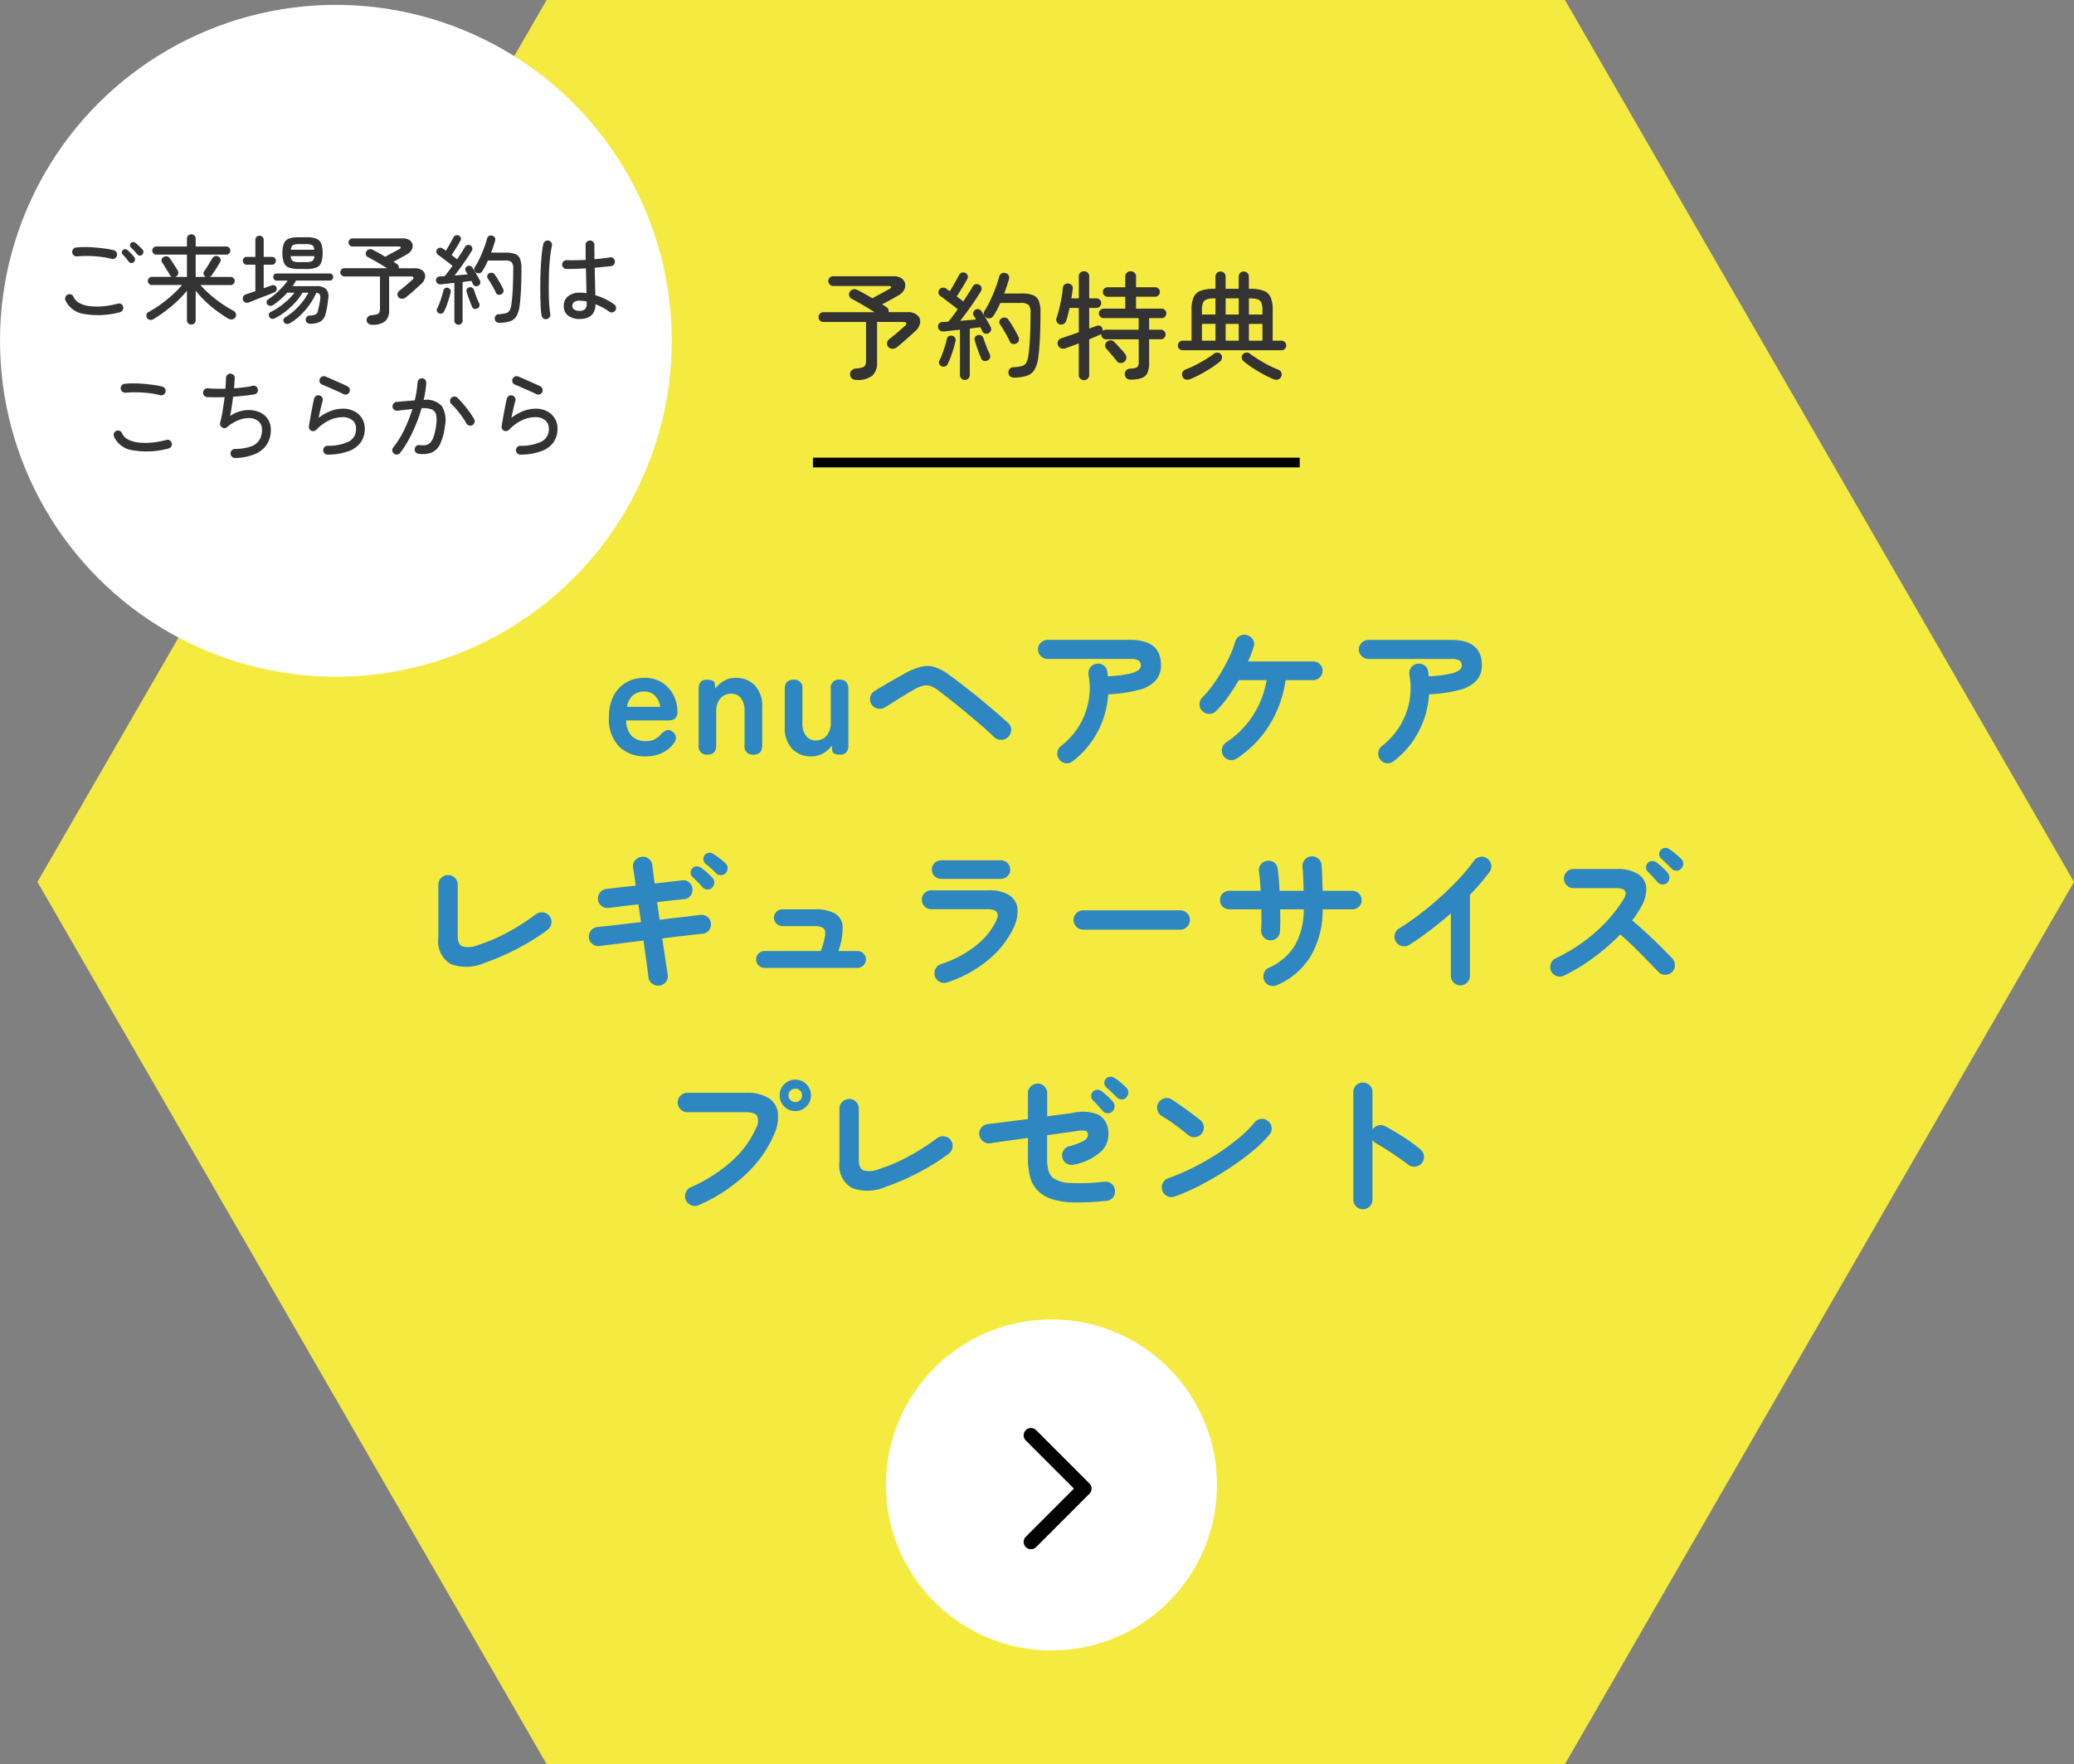 <svg xmlns="http://www.w3.org/2000/svg" width="213.03" height="181.169" viewBox="0 0 213.03 181.169">
  <rect x="0" y="0" width="213.03" height="181.169" fill="#808080" stroke="none"/>
  <g id="banner" transform="translate(-1073.97 -398.446)">
    <g id="グループ_211" data-name="グループ 211" transform="translate(36.97 -170.054)">
      <g id="レイヤー_1" data-name="レイヤー 1" transform="translate(1040.844 568.5)">
        <path id="パス_29" data-name="パス 29" d="M156.9,0H52.3L0,90.575l52.3,90.594H156.9l52.283-90.594Z" fill="#f5ea40"/>
      </g>
      <path id="パス_215" data-name="パス 215" d="M-41.7.176A3.726,3.726,0,0,1-44.416-.84a4.035,4.035,0,0,1-1.04-3.016,4.659,4.659,0,0,1,.464-2.152A3.34,3.34,0,0,1-43.7-7.4a3.693,3.693,0,0,1,1.9-.488,3.239,3.239,0,0,1,1.824.5,3.32,3.32,0,0,1,1.152,1.28,3.547,3.547,0,0,1,.4,1.632.954.954,0,0,1-.24.776,1.143,1.143,0,0,1-.7.184h-4.32a2.3,2.3,0,0,0,.608,1.64,2.029,2.029,0,0,0,1.408.488,1.846,1.846,0,0,0,1.52-.672,1.693,1.693,0,0,1,.6-.44.632.632,0,0,1,.6.12.82.82,0,0,1,.368.576.937.937,0,0,1-.288.736,3.259,3.259,0,0,1-1.248.952A4.051,4.051,0,0,1-41.7.176Zm-1.9-5.088h3.408a2.03,2.03,0,0,0-.552-1.16,1.494,1.494,0,0,0-1.08-.408,1.739,1.739,0,0,0-1.16.384A2,2,0,0,0-43.6-4.912ZM-35.328,0a.821.821,0,0,1-.912-.944V-6.752q0-.944.816-.944t.848.416l.048.5a2.911,2.911,0,0,1,.848-.776,2.317,2.317,0,0,1,1.248-.328,2.638,2.638,0,0,1,1.96.768,3.078,3.078,0,0,1,.76,2.256v3.92q0,.944-.9.944a.821.821,0,0,1-.912-.944V-4.432A2.147,2.147,0,0,0-31.888-5.8a1.208,1.208,0,0,0-.992-.456A1.448,1.448,0,0,0-34-5.784a2.009,2.009,0,0,0-.432,1.4v3.44Q-34.432,0-35.328,0Zm10.656.176a2.638,2.638,0,0,1-1.96-.768,3.1,3.1,0,0,1-.76-2.272V-6.752q0-.944.9-.944a.821.821,0,0,1,.912.944v3.488a2.091,2.091,0,0,0,.376,1.344,1.206,1.206,0,0,0,.984.464,1.437,1.437,0,0,0,1.12-.48,2.041,2.041,0,0,0,.432-1.408V-6.752A.821.821,0,0,1-21.76-7.7q.9,0,.9.944V-.944a1.052,1.052,0,0,1-.208.7A.749.749,0,0,1-21.68,0q-.8,0-.832-.416l-.064-.5a2.81,2.81,0,0,1-.832.76A2.348,2.348,0,0,1-24.672.176ZM-5.888-1.808q-.48-.464-1.208-1.1T-8.64-4.216q-.816-.68-1.6-1.3t-1.376-1.072a2.915,2.915,0,0,0-.816-.456,1.411,1.411,0,0,0-.76-.032,3.42,3.42,0,0,0-.92.392q-.448.256-1.024.608t-1.112.688q-.536.336-.872.544a.978.978,0,0,1-.752.112.989.989,0,0,1-.624-.448.978.978,0,0,1-.112-.752.931.931,0,0,1,.448-.608q.336-.208.9-.544t1.176-.68q.616-.344,1.064-.6a6.9,6.9,0,0,1,1.672-.672,2.579,2.579,0,0,1,1.368.048,5.36,5.36,0,0,1,1.472.8q.432.3,1.048.776t1.312,1.024q.7.552,1.384,1.128t1.288,1.1q.6.52,1.016.9a.911.911,0,0,1,.32.7,1.038,1.038,0,0,1-.3.736,1,1,0,0,1-.72.3A.95.95,0,0,1-5.888-1.808ZM2.192.672a.933.933,0,0,1-.72.208A.958.958,0,0,1,.816.512.945.945,0,0,1,.608-.216.964.964,0,0,1,.976-.88,7.734,7.734,0,0,0,2.784-2.872a7.5,7.5,0,0,0,1-2.5,7.452,7.452,0,0,0,.024-2.816,1,1,0,0,1,.16-.744.9.9,0,0,1,.624-.392.95.95,0,0,1,.744.144.906.906,0,0,1,.392.64,1.128,1.128,0,0,1,.04.24q.008.128.024.256A13.8,13.8,0,0,0,7.96-8.3a2.421,2.421,0,0,0,.976-.384.6.6,0,0,0,.248-.44.658.658,0,0,0-.208-.52,1.465,1.465,0,0,0-.9-.184H-.384a.966.966,0,0,1-.7-.288.927.927,0,0,1-.3-.688.919.919,0,0,1,.3-.7.98.98,0,0,1,.7-.28H8.08q3.168,0,3.168,2.576A2.332,2.332,0,0,1,10.7-7.608a3.528,3.528,0,0,1-1.744.968,15.11,15.11,0,0,1-3.128.448A9.521,9.521,0,0,1,4.736-2.336,9.213,9.213,0,0,1,2.192.672ZM19.024.4a.944.944,0,0,1-.736.144.944.944,0,0,1-.624-.416.991.991,0,0,1-.144-.752.944.944,0,0,1,.416-.624A9.605,9.605,0,0,0,20.68-3.992,9.572,9.572,0,0,0,22.1-7.648H19.232a17.666,17.666,0,0,1-1.1,1.728A12.109,12.109,0,0,1,16.9-4.464a.973.973,0,0,1-.712.28.977.977,0,0,1-.7-.3.921.921,0,0,1-.28-.7.977.977,0,0,1,.3-.7A10.454,10.454,0,0,0,16.56-7.128a17.228,17.228,0,0,0,.984-1.52q.456-.792.8-1.552a10.358,10.358,0,0,0,.52-1.368,1.006,1.006,0,0,1,.448-.608.932.932,0,0,1,.736-.112,1.025,1.025,0,0,1,.632.464.839.839,0,0,1,.088.736q-.112.368-.256.744t-.32.776h6.672a.959.959,0,0,1,.7.272.919.919,0,0,1,.28.688.926.926,0,0,1-.28.68.945.945,0,0,1-.7.28H24.048a11.842,11.842,0,0,1-1.656,4.6A11.164,11.164,0,0,1,19.024.4ZM35.152.672a.933.933,0,0,1-.72.208.958.958,0,0,1-.656-.368.945.945,0,0,1-.208-.728.964.964,0,0,1,.368-.664,7.734,7.734,0,0,0,1.808-1.992,7.5,7.5,0,0,0,1-2.5,7.452,7.452,0,0,0,.024-2.816,1,1,0,0,1,.16-.744.9.9,0,0,1,.624-.392.95.95,0,0,1,.744.144.906.906,0,0,1,.392.64,1.128,1.128,0,0,1,.04.24q.008.128.024.256A13.8,13.8,0,0,0,40.92-8.3,2.421,2.421,0,0,0,41.9-8.68a.6.6,0,0,0,.248-.44.658.658,0,0,0-.208-.52,1.465,1.465,0,0,0-.9-.184H32.576a.966.966,0,0,1-.7-.288.927.927,0,0,1-.3-.688.919.919,0,0,1,.3-.7.98.98,0,0,1,.7-.28H41.04q3.168,0,3.168,2.576a2.332,2.332,0,0,1-.552,1.592,3.528,3.528,0,0,1-1.744.968,15.11,15.11,0,0,1-3.128.448A9.521,9.521,0,0,1,37.7-2.336,9.213,9.213,0,0,1,35.152.672ZM-58.224,21.384a4.574,4.574,0,0,1-3.48.12,2.677,2.677,0,0,1-1.272-2.664V13.352a.945.945,0,0,1,.3-.7.966.966,0,0,1,.7-.288.958.958,0,0,1,.7.288.958.958,0,0,1,.288.7v5.28q0,.848.48,1.064a2.474,2.474,0,0,0,1.6-.136,17.438,17.438,0,0,0,3.128-1.352,22.778,22.778,0,0,0,2.824-1.816,1.032,1.032,0,0,1,.744-.192.945.945,0,0,1,.664.384.952.952,0,0,1,.184.728.994.994,0,0,1-.376.664,19.164,19.164,0,0,1-1.9,1.272q-1.064.632-2.24,1.184A23.235,23.235,0,0,1-58.224,21.384Zm17.952,2.336a1,1,0,0,1-.736-.2.913.913,0,0,1-.384-.648q-.048-.432-.192-1.464T-41.9,19.1q-1.008.112-1.936.232t-1.616.2q-.688.08-.976.128a.933.933,0,0,1-.72-.208.958.958,0,0,1-.368-.656,1,1,0,0,1,.216-.728.94.94,0,0,1,.648-.36q.256-.032.928-.1t1.6-.184q.928-.112,1.968-.224l-.272-1.824q-1.04.112-1.9.224t-1.176.144a.918.918,0,0,1-.72-.216.927.927,0,0,1-.352-.664.909.909,0,0,1,.208-.712.969.969,0,0,1,.656-.36l1.112-.128q.84-.1,1.9-.208-.176-1.264-.272-1.856a.894.894,0,0,1,.2-.736.986.986,0,0,1,.664-.368.921.921,0,0,1,.728.184.933.933,0,0,1,.376.664q.032.288.1.776t.144,1.112l2.832-.32a.909.909,0,0,1,.712.208.925.925,0,0,1,.344.672.98.98,0,0,1-.216.712.9.9,0,0,1-.664.344q-.384.032-1.12.112t-1.632.192l.256,1.808q.992-.128,1.856-.224t1.48-.176q.616-.08.856-.1a.949.949,0,0,1,.72.2.889.889,0,0,1,.352.664.949.949,0,0,1-.2.72.889.889,0,0,1-.664.352q-.24.016-.848.088t-1.456.168q-.848.1-1.824.224.192,1.3.344,2.312t.216,1.416a.921.921,0,0,1-.184.728A.99.99,0,0,1-40.272,23.72Zm5.424-10.064a.634.634,0,0,1-.5.192.689.689,0,0,1-.488-.224q-.192-.224-.5-.536t-.56-.552a.581.581,0,0,1-.168-.408.627.627,0,0,1,.184-.456.582.582,0,0,1,.424-.2.74.74,0,0,1,.456.136,6.508,6.508,0,0,1,.6.48,6.678,6.678,0,0,1,.584.576.666.666,0,0,1,.184.488A.755.755,0,0,1-34.848,13.656Zm.416-1.456q-.208-.224-.528-.512t-.592-.5a.628.628,0,0,1-.192-.408.623.623,0,0,1,.128-.472.678.678,0,0,1,.424-.224.633.633,0,0,1,.456.112,6.106,6.106,0,0,1,.632.44q.36.28.616.52a.646.646,0,0,1,.224.488.8.8,0,0,1-.176.5.661.661,0,0,1-.472.232A.657.657,0,0,1-34.432,12.2Zm4.96,9.7a.831.831,0,0,1-.608-.256.831.831,0,0,1-.256-.608.823.823,0,0,1,.256-.616.844.844,0,0,1,.608-.248H-23.7a7.774,7.774,0,0,0,.456-1.648q.056-.544-.216-.728a1.652,1.652,0,0,0-.9-.184h-3.264a.857.857,0,0,1-.616-.256.818.818,0,0,1-.264-.608.811.811,0,0,1,.264-.616.871.871,0,0,1,.616-.248h3.264a4.257,4.257,0,0,1,2.1.416,1.632,1.632,0,0,1,.808,1.352,6.53,6.53,0,0,1-.44,2.52h1.952a.863.863,0,0,1,.624.248.823.823,0,0,1,.256.616.831.831,0,0,1-.256.608.849.849,0,0,1-.624.256Zm18.736,1.5a1,1,0,0,1-.744-.064.926.926,0,0,1-.488-.576.949.949,0,0,1,.056-.752.949.949,0,0,1,.568-.5,11.3,11.3,0,0,0,3.464-1.8,7.374,7.374,0,0,0,2.2-2.632q.56-1.2-.848-1.2h-5.808a.953.953,0,0,1-.688-.28.931.931,0,0,1-.288-.7.906.906,0,0,1,.288-.688.967.967,0,0,1,.688-.272h5.888a3.763,3.763,0,0,1,2.12.5,1.849,1.849,0,0,1,.84,1.392,3.875,3.875,0,0,1-.448,2.04,9.5,9.5,0,0,1-2.664,3.3A12.792,12.792,0,0,1-10.736,23.4Zm-.576-10.64A.967.967,0,0,1-12,12.488a.887.887,0,0,1-.288-.672A.906.906,0,0,1-12,11.128a.967.967,0,0,1,.688-.272H-5.2a.94.94,0,0,1,.68.272.919.919,0,0,1,.28.688.9.9,0,0,1-.28.672.94.94,0,0,1-.68.272ZM3.264,17.976a.953.953,0,0,1-.7-.3.976.976,0,0,1,0-1.4.966.966,0,0,1,.7-.288h9.968a.99.99,0,0,1,.7,1.688.945.945,0,0,1-.7.3Zm19.9,5.7a.992.992,0,0,1-.752.024.95.95,0,0,1-.56-.5,1.012,1.012,0,0,1-.024-.76.893.893,0,0,1,.5-.552,5.938,5.938,0,0,0,2.672-2.288,7.45,7.45,0,0,0,.912-3.712H23.488q.016.64.016,1.216t-.032,1.04a.909.909,0,0,1-.32.68,1,1,0,0,1-.72.248.911.911,0,0,1-.656-.344,1.023,1.023,0,0,1-.24-.712q.032-.432.032-.984t-.016-1.144h-3.28a.94.94,0,0,1-.68-.272.9.9,0,0,1-.28-.672.956.956,0,0,1,.96-.96h3.216q-.032-.56-.072-1.064t-.1-.888a.954.954,0,0,1,.168-.728,1.005,1.005,0,0,1,1.376-.232.9.9,0,0,1,.376.64q.064.448.112,1.032t.08,1.24H25.9q-.016-.688-.04-1.336t-.072-1.128a.97.97,0,0,1,.232-.728.937.937,0,0,1,.664-.344.97.97,0,0,1,.728.232.9.9,0,0,1,.328.68q.048.5.072,1.192t.04,1.432H30.9a.956.956,0,0,1,.96.96.9.9,0,0,1-.28.672.94.94,0,0,1-.68.272h-3.04a9.46,9.46,0,0,1-1.232,4.808A7.517,7.517,0,0,1,23.168,23.672ZM42,23.7a.927.927,0,0,1-.688-.3.966.966,0,0,1-.288-.7v-6.4q-1.024.9-2.112,1.728t-2.176,1.52a.962.962,0,0,1-.744.112.984.984,0,0,1-.728-1.2.931.931,0,0,1,.448-.608q1.008-.624,2.1-1.456t2.144-1.776q1.048-.944,1.936-1.9a16.665,16.665,0,0,0,1.48-1.8,1,1,0,0,1,.64-.416.91.91,0,0,1,.736.16.948.948,0,0,1,.416.632.924.924,0,0,1-.16.744,24.647,24.647,0,0,1-2.016,2.352v8.3a.966.966,0,0,1-.288.7A.945.945,0,0,1,42,23.7ZM52.64,22.7a.924.924,0,0,1-.744.04.949.949,0,0,1-.568-.5.965.965,0,0,1-.04-.76.9.9,0,0,1,.488-.552,17.928,17.928,0,0,0,4.072-2.672,15.1,15.1,0,0,0,2.9-3.376q.72-1.168-.768-1.168H53.616a.983.983,0,0,1-.976-.976.958.958,0,0,1,.288-.7.939.939,0,0,1,.688-.288h4.432a3.928,3.928,0,0,1,2.208.52,1.813,1.813,0,0,1,.84,1.416,3.657,3.657,0,0,1-.6,2.064q-.176.32-.392.64t-.456.64q.736.608,1.512,1.328t1.456,1.4q.68.68,1.144,1.16a1.044,1.044,0,0,1,.272.72.933.933,0,0,1-.3.7.987.987,0,0,1-.7.272.933.933,0,0,1-.7-.3l-1.088-1.128q-.656-.68-1.392-1.4t-1.424-1.312A21.783,21.783,0,0,1,55.7,20.832,18.68,18.68,0,0,1,52.64,22.7ZM63.248,13.16a.7.7,0,0,1-.992-.064q-.192-.224-.488-.544t-.536-.56a.608.608,0,0,1-.16-.424.659.659,0,0,1,.192-.456.616.616,0,0,1,.432-.184.7.7,0,0,1,.464.152,7.594,7.594,0,0,1,.592.5,6.138,6.138,0,0,1,.56.584.739.739,0,0,1-.064.992Zm.464-1.44q-.208-.224-.52-.52t-.584-.536a.589.589,0,0,1-.184-.4.607.607,0,0,1,.152-.464A.643.643,0,0,1,63,9.584a.665.665,0,0,1,.456.12,4.737,4.737,0,0,1,.624.456q.352.3.608.552a.668.668,0,0,1,.208.488.722.722,0,0,1-.208.5.61.61,0,0,1-.472.216A.659.659,0,0,1,63.712,11.72ZM-36.24,46.272a.945.945,0,0,1-.752.008,1.011,1.011,0,0,1-.56-.52,1.029,1.029,0,0,1-.016-.776.92.92,0,0,1,.512-.552,15.8,15.8,0,0,0,4.216-2.688,9.869,9.869,0,0,0,2.5-3.408,1.359,1.359,0,0,0,.112-1.208q-.24-.408-1.184-.408h-6a.927.927,0,0,1-.688-.3.966.966,0,0,1-.288-.7.958.958,0,0,1,.288-.7.939.939,0,0,1,.688-.288h6.08a4.107,4.107,0,0,1,2.28.536A2.089,2.089,0,0,1-28.1,36.76a4.265,4.265,0,0,1-.384,2.232,12.262,12.262,0,0,1-2.92,4.12A17.013,17.013,0,0,1-36.24,46.272Zm9.936-9.664a1.558,1.558,0,0,1-1.144-.472,1.558,1.558,0,0,1-.472-1.144,1.558,1.558,0,0,1,.472-1.144,1.558,1.558,0,0,1,1.144-.472,1.539,1.539,0,0,1,1.128.472,1.558,1.558,0,0,1,.472,1.144,1.558,1.558,0,0,1-.472,1.144A1.539,1.539,0,0,1-26.3,36.608Zm0-.928a.664.664,0,0,0,.488-.2.664.664,0,0,0,.2-.488.664.664,0,0,0-.2-.488.664.664,0,0,0-.488-.2.691.691,0,0,0-.5.2.651.651,0,0,0-.208.488.651.651,0,0,0,.208.488A.691.691,0,0,0-26.3,35.68Zm9.28,8.7a4.574,4.574,0,0,1-3.48.12,2.677,2.677,0,0,1-1.272-2.664V36.352a.945.945,0,0,1,.3-.7.966.966,0,0,1,.7-.288.958.958,0,0,1,.7.288.958.958,0,0,1,.288.7v5.28q0,.848.48,1.064a2.474,2.474,0,0,0,1.6-.136,17.438,17.438,0,0,0,3.128-1.352,22.779,22.779,0,0,0,2.824-1.816,1.032,1.032,0,0,1,.744-.192.945.945,0,0,1,.664.384.952.952,0,0,1,.184.728.994.994,0,0,1-.376.664,19.163,19.163,0,0,1-1.9,1.272q-1.064.632-2.24,1.184A23.235,23.235,0,0,1-17.024,44.384Zm22.672,1.44a27.247,27.247,0,0,1-3.2.168A8.538,8.538,0,0,1,.224,45.7a3.793,3.793,0,0,1-1.472-.776,3.077,3.077,0,0,1-.944-1.536,8.058,8.058,0,0,1-.224-1.984V39.36q-1.1.16-2.136.3t-1.736.256a.974.974,0,0,1-.728-.2.98.98,0,0,1-.392-.648.923.923,0,0,1,.184-.736.99.99,0,0,1,.648-.384q.72-.08,1.84-.224t2.32-.3V34.768a.919.919,0,0,1,.3-.7.98.98,0,0,1,.7-.28.931.931,0,0,1,.7.288.972.972,0,0,1,.28.7v2.368q.944-.128,1.656-.216t.984-.136a4.348,4.348,0,0,1,2.576.168,1.988,1.988,0,0,1,1.04,1.592,2.49,2.49,0,0,1-.624,2.112A5.686,5.686,0,0,1,2.352,42.1a1.06,1.06,0,0,1-.744-.08.872.872,0,0,1-.472-.576.978.978,0,0,1,.072-.744.9.9,0,0,1,.584-.472,6.271,6.271,0,0,0,1.568-.592.68.68,0,0,0,.384-.624.367.367,0,0,0-.24-.376,2.518,2.518,0,0,0-.912.024q-.336.048-1.16.16t-1.88.272v2.32a4.7,4.7,0,0,0,.136,1.3,1.692,1.692,0,0,0,.408.712,3.1,3.1,0,0,0,1.744.56,20.543,20.543,0,0,0,3.616-.128.987.987,0,0,1,.728.224,1.021,1.021,0,0,1,.136,1.392A.915.915,0,0,1,5.648,45.824Zm.592-9.168a.611.611,0,0,1-.488.176.665.665,0,0,1-.488-.24q-.192-.224-.488-.544t-.536-.576a.553.553,0,0,1-.16-.408.659.659,0,0,1,.192-.456.616.616,0,0,1,.432-.184.7.7,0,0,1,.464.152q.24.192.584.5a5.688,5.688,0,0,1,.568.584.681.681,0,0,1,.16.5A.711.711,0,0,1,6.24,36.656ZM6.72,35.2q-.208-.208-.52-.512t-.584-.528a.589.589,0,0,1-.184-.4.607.607,0,0,1,.152-.464.643.643,0,0,1,.424-.216.665.665,0,0,1,.456.12,4.737,4.737,0,0,1,.624.456q.352.3.608.552a.64.64,0,0,1,.2.488.791.791,0,0,1-.2.5.587.587,0,0,1-.472.208A.686.686,0,0,1,6.72,35.2Zm5.952,10.176a.944.944,0,0,1-.76-.032.976.976,0,0,1-.52-.56.944.944,0,0,1,.032-.76.976.976,0,0,1,.56-.52,21.726,21.726,0,0,0,2.584-1.1,25.925,25.925,0,0,0,2.5-1.432,22.535,22.535,0,0,0,2.176-1.6,11.968,11.968,0,0,0,1.608-1.592,1.021,1.021,0,0,1,.68-.368.87.87,0,0,1,.712.224.964.964,0,0,1,.368.664.916.916,0,0,1-.224.728,13.014,13.014,0,0,1-1.744,1.7,26.631,26.631,0,0,1-2.432,1.784q-1.344.88-2.768,1.632A21.26,21.26,0,0,1,12.672,45.376Zm1.376-6.3q-.608-.512-1.36-1.064a15.288,15.288,0,0,0-1.36-.9.987.987,0,0,1-.448-.616.962.962,0,0,1,.112-.744,1.019,1.019,0,0,1,.616-.456.9.9,0,0,1,.744.12q.432.272.984.664t1.072.776q.52.384.856.656a.994.994,0,0,1,.376.664.92.92,0,0,1-.2.728.994.994,0,0,1-.664.376A.92.92,0,0,1,14.048,39.072Zm17.936,7.616a.983.983,0,0,1-.976-.976V34.656a.931.931,0,0,1,.288-.7.953.953,0,0,1,.688-.28.972.972,0,0,1,.7.28.931.931,0,0,1,.288.7v3.856a.985.985,0,0,1,.576-.424.969.969,0,0,1,.72.072q.944.5,1.928,1.136a17.1,17.1,0,0,1,1.7,1.248.948.948,0,0,1,.36.68.99.99,0,0,1-.9,1.088.985.985,0,0,1-.736-.216q-.448-.352-1.032-.752t-1.168-.776q-.584-.376-1.064-.648a1.029,1.029,0,0,1-.384-.352v6.144a.939.939,0,0,1-.288.688A.958.958,0,0,1,31.984,46.688Z" transform="translate(1145 646)" fill="#2e87c1"/>
      <path id="パス_216" data-name="パス 216" d="M-20.052,1.02A.647.647,0,0,1-20.49.87a.57.57,0,0,1-.2-.39.524.524,0,0,1,.15-.426.7.7,0,0,1,.474-.21A2.791,2.791,0,0,0-19.41-.27a.459.459,0,0,0,.294-.252,1.352,1.352,0,0,0,.072-.5V-4.932h-4.38a.484.484,0,0,1-.354-.15.484.484,0,0,1-.15-.354.484.484,0,0,1,.15-.354.484.484,0,0,1,.354-.15h5.244q-.372-.24-.8-.5t-.834-.486q-.4-.228-.714-.4a.453.453,0,0,1-.246-.306.491.491,0,0,1,.054-.39.529.529,0,0,1,.342-.258.587.587,0,0,1,.414.042q.312.156.726.384t.846.492q.228-.132.57-.318l.672-.366.51-.276q.192-.108.168-.21t-.24-.1H-22.44a.444.444,0,0,1-.336-.156.5.5,0,0,1-.144-.348.474.474,0,0,1,.144-.348.461.461,0,0,1,.336-.144h6.216a1.4,1.4,0,0,1,.822.21.877.877,0,0,1,.366.534.952.952,0,0,1-.1.654,1.42,1.42,0,0,1-.588.57q-.336.192-.792.444t-.876.468q.132.084.24.156t.2.132a.479.479,0,0,1,.216.516h1.944a1.454,1.454,0,0,1,1.008.306.872.872,0,0,1,.3.75,1.42,1.42,0,0,1-.5.888q-.384.36-.918.834t-1,.846a.627.627,0,0,1-.438.138.558.558,0,0,1-.438-.21.5.5,0,0,1-.1-.432.636.636,0,0,1,.246-.372q.288-.216.594-.474t.57-.492q.264-.234.4-.354.192-.168.15-.294t-.282-.126h-2.712v4.14A1.775,1.775,0,0,1-18.4.582,2.453,2.453,0,0,1-20.052,1.02Zm11.16,0A.494.494,0,0,1-9.246.876.493.493,0,0,1-9.4.5V-4.14q-.48.048-.924.1t-.756.078a.561.561,0,0,1-.4-.114.5.5,0,0,1-.174-.342.436.436,0,0,1,.108-.354.505.505,0,0,1,.372-.162,5.367,5.367,0,0,0,.588-.036q.2-.24.45-.57t.51-.7q-.216-.18-.564-.444t-.684-.522q-.336-.258-.54-.39A.455.455,0,0,1-11.6-7.9a.455.455,0,0,1,.072-.354.53.53,0,0,1,.33-.2.464.464,0,0,1,.366.084q.072.048.168.12t.216.156q.156-.228.336-.54t.348-.612q.168-.3.264-.5A.49.49,0,0,1-9.21-10a.506.506,0,0,1,.366.03.463.463,0,0,1,.234.258.412.412,0,0,1-.03.354q-.132.252-.33.582t-.4.654q-.2.324-.36.564.192.144.372.282t.3.234q.3-.456.558-.858t.414-.678a.457.457,0,0,1,.306-.24.544.544,0,0,1,.378.072.441.441,0,0,1,.216.288.442.442,0,0,1-.06.36q-.24.408-.6.942T-8.6-6.078q-.4.546-.768,1.026l.858-.072q.426-.036.762-.072l-.132-.222q-.06-.1-.12-.186a.413.413,0,0,1-.024-.336.448.448,0,0,1,.216-.252.467.467,0,0,1,.354-.048.473.473,0,0,1,.282.228q.132.192.306.486t.342.588q.168.294.276.51a.472.472,0,0,1,.036.372.472.472,0,0,1-.252.276.466.466,0,0,1-.378.03A.455.455,0,0,1-7.116-4q-.036-.084-.084-.186t-.108-.21q-.216.024-.492.06t-.588.084V.5a.493.493,0,0,1-.15.372A.494.494,0,0,1-8.892,1.02ZM-3.8.78a.677.677,0,0,1-.408-.1A.467.467,0,0,1-4.416.3.514.514,0,0,1-4.3-.1a.474.474,0,0,1,.354-.18,4.137,4.137,0,0,0,.912-.132.738.738,0,0,0,.45-.342,2.177,2.177,0,0,0,.21-.714q.12-.816.174-1.956t.054-2.472a1.108,1.108,0,0,0-.21-.8,1.239,1.239,0,0,0-.81-.192H-5.256q-.156.36-.336.7t-.36.612a.56.56,0,0,1-.33.252.511.511,0,0,1-.414-.06A.5.5,0,0,1-6.93-5.7a.447.447,0,0,1,.054-.372,8.351,8.351,0,0,0,.606-1.1q.294-.63.534-1.272a12.025,12.025,0,0,0,.372-1.146.487.487,0,0,1,.246-.336A.526.526,0,0,1-4.7-9.948a.494.494,0,0,1,.3.222.493.493,0,0,1,.036.39q-.1.336-.222.714t-.27.762h1.776A3.467,3.467,0,0,1-1.926-7.7a1.037,1.037,0,0,1,.612.57,3.053,3.053,0,0,1,.186,1.206q0,1.488-.054,2.6t-.162,1.95a3.633,3.633,0,0,1-.372,1.3A1.422,1.422,0,0,1-2.478.57,4.232,4.232,0,0,1-3.8.78ZM-11.256-.372a.468.468,0,0,1-.258-.222.381.381,0,0,1-.006-.354,6.283,6.283,0,0,0,.294-.672q.15-.4.282-.816a6.739,6.739,0,0,0,.192-.732.457.457,0,0,1,.2-.3.436.436,0,0,1,.348-.048.453.453,0,0,1,.288.186.416.416,0,0,1,.06.354q-.072.348-.2.768t-.276.828a6.133,6.133,0,0,1-.306.708.48.48,0,0,1-.246.288A.475.475,0,0,1-11.256-.372ZM-3.6-2.736a.555.555,0,0,1-.384.054.382.382,0,0,1-.288-.234q-.12-.276-.3-.6t-.366-.636q-.186-.312-.342-.528a.414.414,0,0,1-.054-.354.462.462,0,0,1,.222-.282.553.553,0,0,1,.372-.06.482.482,0,0,1,.312.2q.24.336.54.846t.492.918a.519.519,0,0,1,.042.384A.45.45,0,0,1-3.6-2.736ZM-6.624-.96A.446.446,0,0,1-7-.96a.438.438,0,0,1-.246-.3q-.1-.228-.222-.558T-7.7-2.472q-.108-.324-.18-.552a.428.428,0,0,1,.036-.36.451.451,0,0,1,.288-.2.469.469,0,0,1,.354.042.47.47,0,0,1,.222.294q.072.216.186.534t.246.624q.132.306.228.51a.487.487,0,0,1-.012.384A.485.485,0,0,1-6.624-.96Zm9.96,2a.518.518,0,0,1-.372-.15A.5.5,0,0,1,2.808.516V-2.736q-.408.156-.768.288t-.6.216a.617.617,0,0,1-.486-.006.571.571,0,0,1-.294-.33A.551.551,0,0,1,.69-3a.592.592,0,0,1,.366-.276q.336-.108.8-.27t.954-.33v-2.5H1.86q-.084.372-.168.708t-.18.612a.579.579,0,0,1-.258.324.566.566,0,0,1-.4.048.518.518,0,0,1-.3-.246.47.47,0,0,1-.036-.4,8.677,8.677,0,0,0,.276-.954q.132-.558.24-1.14a10.252,10.252,0,0,0,.144-1.026.453.453,0,0,1,.186-.342.511.511,0,0,1,.366-.09.547.547,0,0,1,.348.162.454.454,0,0,1,.108.378q-.048.444-.144.984h.768V-9.612A.5.5,0,0,1,2.964-10a.53.53,0,0,1,.372-.144A.545.545,0,0,1,3.72-10a.5.5,0,0,1,.156.384v2.256H4.62a.474.474,0,0,1,.348.144.474.474,0,0,1,.144.348.48.48,0,0,1-.144.342.465.465,0,0,1-.348.15H3.876V-4.26q.216-.072.408-.144l.348-.132a.468.468,0,0,1,.36,0,.4.4,0,0,1,.24.276.392.392,0,0,1,.036.252A.511.511,0,0,1,5.6-4.14h3.36V-5.328h-3.6a.474.474,0,0,1-.348-.144.474.474,0,0,1-.144-.348.455.455,0,0,1,.144-.342A.485.485,0,0,1,5.364-6.3h2.22V-7.524H5.76a.461.461,0,0,1-.336-.144.474.474,0,0,1-.144-.348.455.455,0,0,1,.144-.342A.47.47,0,0,1,5.76-8.5H7.584V-9.588a.526.526,0,0,1,.162-.4.542.542,0,0,1,.39-.156.542.542,0,0,1,.39.156.526.526,0,0,1,.162.4V-8.5h1.956a.485.485,0,0,1,.348.138.455.455,0,0,1,.144.342.474.474,0,0,1-.144.348.474.474,0,0,1-.348.144H8.688V-6.3h2.628a.464.464,0,0,1,.342.138.464.464,0,0,1,.138.342.485.485,0,0,1-.138.348.455.455,0,0,1-.342.144H10.032V-4.14h1.2A.474.474,0,0,1,11.58-4a.474.474,0,0,1,.144.348.474.474,0,0,1-.144.348.474.474,0,0,1-.348.144h-1.2V-.72a2.5,2.5,0,0,1-.168,1,1.008,1.008,0,0,1-.588.54A3.383,3.383,0,0,1,8.1.984.567.567,0,0,1,7.71.84a.539.539,0,0,1-.174-.4.531.531,0,0,1,.138-.4.524.524,0,0,1,.378-.18A2.669,2.669,0,0,0,8.64-.216a.4.4,0,0,0,.258-.2.962.962,0,0,0,.066-.4v-2.34H5.6A.474.474,0,0,1,5.256-3.3a.474.474,0,0,1-.144-.348v-.06q-.072.048-.18.108-.192.084-.468.2l-.588.246V.516A.5.5,0,0,1,3.72.894.533.533,0,0,1,3.336,1.044ZM7.5-.852a.593.593,0,0,1-.414.132A.46.46,0,0,1,6.72-.912q-.12-.156-.324-.4l-.408-.48q-.2-.24-.336-.372a.487.487,0,0,1-.132-.372.51.51,0,0,1,.168-.36.574.574,0,0,1,.4-.15.517.517,0,0,1,.378.174q.132.132.342.36t.42.462a4.836,4.836,0,0,1,.33.4.558.558,0,0,1,.138.408A.582.582,0,0,1,7.5-.852Zm5.976-1.176a.474.474,0,0,1-.348-.144.474.474,0,0,1-.144-.348.474.474,0,0,1,.144-.348.474.474,0,0,1,.348-.144h.912V-6.18a3.119,3.119,0,0,1,.222-1.308,1.27,1.27,0,0,1,.738-.66,4.054,4.054,0,0,1,1.38-.192h.12V-9.588A.5.5,0,0,1,17-9.972a.53.53,0,0,1,.372-.144.515.515,0,0,1,.36.144.5.5,0,0,1,.156.384V-8.34h1.344V-9.588a.5.5,0,0,1,.156-.384.515.515,0,0,1,.36-.144.53.53,0,0,1,.372.144.5.5,0,0,1,.156.384V-8.34h.12a3.991,3.991,0,0,1,1.38.192,1.271,1.271,0,0,1,.726.66,3.119,3.119,0,0,1,.222,1.308v3.168h.9a.474.474,0,0,1,.348.144.474.474,0,0,1,.144.348.474.474,0,0,1-.144.348.474.474,0,0,1-.348.144Zm.78,2.964a.779.779,0,0,1-.48.036.465.465,0,0,1-.312-.288.568.568,0,0,1-.006-.45.57.57,0,0,1,.354-.306A10.015,10.015,0,0,0,14.778-.5q.522-.264,1.02-.57t.882-.594a.561.561,0,0,1,.39-.12.425.425,0,0,1,.342.18.441.441,0,0,1,.1.39.614.614,0,0,1-.2.342,10.619,10.619,0,0,1-.93.678Q15.852.144,15.3.438T14.256.936Zm8.544,0a11.262,11.262,0,0,1-1.038-.5q-.57-.306-1.1-.654a9.816,9.816,0,0,1-.9-.66.645.645,0,0,1-.21-.324.426.426,0,0,1,.09-.384.479.479,0,0,1,.342-.2.5.5,0,0,1,.39.1q.348.264.852.582T22.272-.5a9.854,9.854,0,0,0,.984.444A.571.571,0,0,1,23.6.234a.509.509,0,0,1-.006.45.521.521,0,0,1-.33.294A.648.648,0,0,1,22.8.936ZM15.456-3.012h1.392V-4.74H15.456Zm4.824,0h1.392V-4.74H20.28Zm-2.388,0h1.344V-4.74H17.892Zm0-2.688h1.344V-7.356H17.892Zm-2.436,0h1.392V-7.356h-.12a2.341,2.341,0,0,0-.78.1.636.636,0,0,0-.384.354,1.892,1.892,0,0,0-.108.72Zm4.824,0h1.392v-.48a1.892,1.892,0,0,0-.108-.72.636.636,0,0,0-.384-.354,2.341,2.341,0,0,0-.78-.1h-.12Z" transform="translate(1145 606.5)" fill="#333"/>
      <line id="線_63" data-name="線 63" x2="50" transform="translate(1120.5 616)" fill="none" stroke="#000" stroke-width="1"/>
      <circle id="楕円形_2" data-name="楕円形 2" cx="34.5" cy="34.5" r="34.5" transform="translate(1037 569)" fill="#fff"/>
      <path id="パス_217" data-name="パス 217" d="M-22.18-.44a8.536,8.536,0,0,1-3.695.18,2.459,2.459,0,0,1-1.905-1.4.44.44,0,0,1,.005-.35.444.444,0,0,1,.245-.24.4.4,0,0,1,.35,0,.463.463,0,0,1,.24.25,1.308,1.308,0,0,0,.6.625,2.973,2.973,0,0,0,1.05.315,6.371,6.371,0,0,0,1.365.015A9.033,9.033,0,0,0-22.39-1.32a.422.422,0,0,1,.345.05.429.429,0,0,1,.2.29.425.425,0,0,1-.06.335A.473.473,0,0,1-22.18-.44Zm-.85-5.47a7.834,7.834,0,0,0-1.13-.215,11.986,11.986,0,0,0-1.25-.085,10.863,10.863,0,0,0-1.17.04.508.508,0,0,1-.335-.1.4.4,0,0,1-.165-.3.472.472,0,0,1,.09-.34.409.409,0,0,1,.3-.17,7.967,7.967,0,0,1,.97-.045q.53,0,1.065.05t1.015.115a7.473,7.473,0,0,1,.82.16.429.429,0,0,1,.28.2.409.409,0,0,1,.05.34.416.416,0,0,1-.2.285A.452.452,0,0,1-23.03-5.91Zm2.26.34a.316.316,0,0,1-.265.08.349.349,0,0,1-.245-.14q-.13-.18-.285-.37a4.662,4.662,0,0,0-.315-.35.29.29,0,0,1-.1-.225.322.322,0,0,1,.1-.235.3.3,0,0,1,.25-.1.433.433,0,0,1,.25.115q.14.12.335.325t.335.375a.329.329,0,0,1,.075.275A.383.383,0,0,1-20.77-5.57Zm.87-.77a.33.33,0,0,1-.265.085.333.333,0,0,1-.245-.135q-.14-.17-.305-.355a3.969,3.969,0,0,0-.335-.335.306.306,0,0,1-.1-.225.3.3,0,0,1,.095-.235.305.305,0,0,1,.245-.1.43.43,0,0,1,.245.1q.14.11.35.31t.35.36a.315.315,0,0,1,.095.265A.421.421,0,0,1-19.9-6.34ZM-14.85.83a.444.444,0,0,1-.32-.125A.431.431,0,0,1-15.3.38V-2.64a11.324,11.324,0,0,1-1.585,1.59A15.469,15.469,0,0,1-18.72.27a.544.544,0,0,1-.365.075A.418.418,0,0,1-19.4.15a.432.432,0,0,1-.055-.34.463.463,0,0,1,.235-.28,10.515,10.515,0,0,0,1.245-.785,14.588,14.588,0,0,0,1.19-.965A10.275,10.275,0,0,0-15.8-3.23h-3.09a.412.412,0,0,1-.3-.12.387.387,0,0,1-.125-.29.4.4,0,0,1,.125-.3.4.4,0,0,1,.3-.125h2.07a.389.389,0,0,1-.24-.2q-.07-.14-.215-.375t-.3-.48q-.155-.245-.265-.415a.362.362,0,0,1-.055-.315A.383.383,0,0,1-17.7-6.1a.508.508,0,0,1,.35-.07.427.427,0,0,1,.29.19q.1.14.26.385l.315.485q.155.24.235.39a.436.436,0,0,1,.05.35.423.423,0,0,1-.22.27.776.776,0,0,1-.1.04h1.22V-6.35h-3.15a.4.4,0,0,1-.29-.12.4.4,0,0,1-.12-.29.412.412,0,0,1,.12-.3.387.387,0,0,1,.29-.125h3.15v-.8a.431.431,0,0,1,.13-.325.444.444,0,0,1,.32-.125.444.444,0,0,1,.32.125.431.431,0,0,1,.13.325v.8h3.15a.387.387,0,0,1,.29.125.412.412,0,0,1,.12.3.4.4,0,0,1-.12.29.4.4,0,0,1-.29.12H-14.4v2.29h1.05l-.02-.01a.394.394,0,0,1-.21-.255.35.35,0,0,1,.05-.315q.12-.16.28-.415t.315-.515q.155-.26.245-.4a.423.423,0,0,1,.265-.22.478.478,0,0,1,.345.03.406.406,0,0,1,.225.25.4.4,0,0,1-.035.33q-.09.16-.25.415t-.325.51q-.165.255-.285.425a.485.485,0,0,1-.21.17h2.14a.4.4,0,0,1,.3.125.4.4,0,0,1,.125.3.387.387,0,0,1-.125.29.412.412,0,0,1-.3.12h-3.09a10.609,10.609,0,0,0,.99.98,12.907,12.907,0,0,0,1.185.92,12.774,12.774,0,0,0,1.225.75.455.455,0,0,1,.24.285.416.416,0,0,1-.05.365A.438.438,0,0,1-10.64.3.619.619,0,0,1-11.05.22a13.058,13.058,0,0,1-1.185-.79A12.86,12.86,0,0,1-13.4-1.55a9.562,9.562,0,0,1-1-1.1V.38a.431.431,0,0,1-.13.325A.444.444,0,0,1-14.85.83ZM-2.64.75a.511.511,0,0,1-.31-.1A.383.383,0,0,1-3.1.37.432.432,0,0,1-3,.055.4.4,0,0,1-2.7-.09a2.159,2.159,0,0,0,.585-.1A.486.486,0,0,0-1.86-.54q.06-.22.135-.565a7.024,7.024,0,0,0,.115-.7.694.694,0,0,0-.055-.465A.466.466,0,0,0-2.01-2.43a6.71,6.71,0,0,1-.675,1.19,7.649,7.649,0,0,1-.93,1.09,5.738,5.738,0,0,1-1.1.84.5.5,0,0,1-.31.08A.4.4,0,0,1-5.3.64.345.345,0,0,1-5.39.375.338.338,0,0,1-5.25.12,6.449,6.449,0,0,0-3.815-1.055,6.753,6.753,0,0,0-2.82-2.44h-.61a5.78,5.78,0,0,1-.76,1.02A8.076,8.076,0,0,1-5.185-.5,6.829,6.829,0,0,1-6.27.19.484.484,0,0,1-6.6.235.344.344,0,0,1-6.84.04a.387.387,0,0,1-.035-.28A.316.316,0,0,1-6.7-.46a6.82,6.82,0,0,0,.925-.55,7.829,7.829,0,0,0,.85-.69,5.325,5.325,0,0,0,.665-.74H-5A7.536,7.536,0,0,1-6.45-1.17a.489.489,0,0,1-.315.075A.384.384,0,0,1-7.04-1.23a.39.39,0,0,1-.075-.28.3.3,0,0,1,.145-.24,6.647,6.647,0,0,0,.765-.575,9.086,9.086,0,0,0,.7-.68,5.99,5.99,0,0,0,.55-.675H-6.09A.3.3,0,0,1-6.34-3.8a.4.4,0,0,1-.09-.255.384.384,0,0,1,.09-.25.305.305,0,0,1,.25-.11H-.62a.305.305,0,0,1,.25.11.384.384,0,0,1,.09.25A.4.4,0,0,1-.37-3.8a.3.3,0,0,1-.25.115H-4.09q-.16.28-.36.57h2.44a1.417,1.417,0,0,1,.99.29,1.129,1.129,0,0,1,.23.99A9.647,9.647,0,0,1-1.06-.26a1.244,1.244,0,0,1-.515.775A2.109,2.109,0,0,1-2.64.75ZM-3.82-4.88a2.893,2.893,0,0,1-1-.14.877.877,0,0,1-.515-.5A2.6,2.6,0,0,1-5.49-6.5a2.634,2.634,0,0,1,.15-.995.877.877,0,0,1,.515-.5,2.893,2.893,0,0,1,1-.14h.79a2.885,2.885,0,0,1,1.01.14.878.878,0,0,1,.51.5,2.634,2.634,0,0,1,.15.995,2.6,2.6,0,0,1-.15.985.878.878,0,0,1-.51.5,2.885,2.885,0,0,1-1.01.14ZM-8.98-1.43a.4.4,0,0,1-.355-.025A.443.443,0,0,1-9.55-1.72a.418.418,0,0,1,.035-.33.5.5,0,0,1,.275-.22q.05-.02.325-.11t.645-.22V-5.32h-.89a.375.375,0,0,1-.29-.12.4.4,0,0,1-.11-.28.4.4,0,0,1,.11-.285.383.383,0,0,1,.29-.115h.89V-7.86a.407.407,0,0,1,.125-.315.434.434,0,0,1,.3-.115.43.43,0,0,1,.31.115.416.416,0,0,1,.12.315v1.74h.85a.383.383,0,0,1,.29.115.4.4,0,0,1,.11.285.4.4,0,0,1-.11.28.375.375,0,0,1-.29.12h-.85V-2.9l.81-.29a.455.455,0,0,1,.3,0,.315.315,0,0,1,.2.2.415.415,0,0,1,0,.31.4.4,0,0,1-.23.21q-.06.02-.325.13t-.63.25q-.365.14-.73.285l-.635.25Q-8.92-1.45-8.98-1.43Zm5.24-4.15h.64a1.408,1.408,0,0,0,.67-.11.643.643,0,0,0,.22-.51H-4.64a.634.634,0,0,0,.225.51A1.441,1.441,0,0,0-3.74-5.58Zm-.89-1.27h2.41q-.04-.38-.225-.48a1.5,1.5,0,0,0-.655-.1h-.64a1.54,1.54,0,0,0-.66.1Q-4.59-7.23-4.63-6.85ZM3.69.85A.539.539,0,0,1,3.325.725.475.475,0,0,1,3.16.4.436.436,0,0,1,3.285.045.582.582,0,0,1,3.68-.13a2.326,2.326,0,0,0,.545-.1.383.383,0,0,0,.245-.21A1.126,1.126,0,0,0,4.53-.85V-4.11H.88a.4.4,0,0,1-.3-.125.4.4,0,0,1-.125-.3.4.4,0,0,1,.125-.295.4.4,0,0,1,.3-.125H5.25q-.31-.2-.67-.415t-.7-.405q-.335-.19-.6-.33a.378.378,0,0,1-.205-.255A.41.41,0,0,1,3.13-6.68a.441.441,0,0,1,.285-.215.49.49,0,0,1,.345.035q.26.13.6.32t.705.41q.19-.11.475-.265l.56-.3.425-.23q.16-.09.14-.175t-.2-.085H1.7a.37.37,0,0,1-.28-.13.418.418,0,0,1-.12-.29.4.4,0,0,1,.12-.29.384.384,0,0,1,.28-.12H6.88a1.163,1.163,0,0,1,.685.175A.731.731,0,0,1,7.87-7.4a.793.793,0,0,1-.08.545,1.183,1.183,0,0,1-.49.475q-.28.16-.66.37t-.73.39q.11.07.2.13t.17.11a.4.4,0,0,1,.18.43H8.08a1.212,1.212,0,0,1,.84.255.727.727,0,0,1,.25.625,1.184,1.184,0,0,1-.42.74q-.32.3-.765.695t-.835.7a.522.522,0,0,1-.365.115A.465.465,0,0,1,6.42-1.99a.413.413,0,0,1-.085-.36.53.53,0,0,1,.2-.31q.24-.18.5-.395t.475-.41q.22-.195.33-.295.16-.14.125-.245T7.73-4.11H5.47V-.66A1.479,1.479,0,0,1,5.07.485,2.044,2.044,0,0,1,3.69.85Zm8.9,0a.418.418,0,0,1-.42-.43V-3.45q-.4.04-.77.085t-.63.065a.468.468,0,0,1-.335-.095.416.416,0,0,1-.145-.285.363.363,0,0,1,.09-.3.421.421,0,0,1,.31-.135,4.472,4.472,0,0,0,.49-.03q.17-.2.375-.475T11.98-5.2q-.18-.15-.47-.37l-.57-.435q-.28-.215-.45-.325a.379.379,0,0,1-.16-.255.379.379,0,0,1,.06-.3.442.442,0,0,1,.275-.17.387.387,0,0,1,.305.07q.06.04.14.1t.18.13q.13-.19.28-.45t.29-.51q.14-.25.22-.42a.409.409,0,0,1,.245-.2.421.421,0,0,1,.3.025.386.386,0,0,1,.2.215A.343.343,0,0,1,12.8-7.8q-.11.21-.275.485t-.335.545q-.17.27-.3.47l.31.235q.15.115.25.2.25-.38.465-.715t.345-.565a.381.381,0,0,1,.255-.2.454.454,0,0,1,.315.06.368.368,0,0,1,.18.24.368.368,0,0,1-.05.3q-.2.34-.5.785t-.63.9q-.33.455-.64.855l.715-.06q.355-.03.635-.06l-.11-.185q-.05-.085-.1-.155a.344.344,0,0,1-.02-.28.373.373,0,0,1,.18-.21.389.389,0,0,1,.3-.04.394.394,0,0,1,.235.19q.11.16.255.4t.285.49q.14.245.23.425a.393.393,0,0,1,.03.31.393.393,0,0,1-.21.23.389.389,0,0,1-.315.025.379.379,0,0,1-.225-.2q-.03-.07-.07-.155t-.09-.175q-.18.02-.41.05t-.49.07V.42a.418.418,0,0,1-.42.43Zm4.24-.2a.564.564,0,0,1-.34-.085A.389.389,0,0,1,16.32.25a.429.429,0,0,1,.095-.33.4.4,0,0,1,.3-.15,3.448,3.448,0,0,0,.76-.11.615.615,0,0,0,.375-.285,1.815,1.815,0,0,0,.175-.6q.1-.68.145-1.63t.045-2.06a.923.923,0,0,0-.175-.67,1.032,1.032,0,0,0-.675-.16H15.62q-.13.3-.28.58t-.3.51a.467.467,0,0,1-.275.21.426.426,0,0,1-.345-.05.417.417,0,0,1-.195-.26.373.373,0,0,1,.045-.31,6.959,6.959,0,0,0,.505-.915q.245-.525.445-1.06a10.021,10.021,0,0,0,.31-.955.406.406,0,0,1,.2-.28.438.438,0,0,1,.345-.02.412.412,0,0,1,.25.185.411.411,0,0,1,.03.325q-.08.28-.185.595t-.225.635h1.48a2.889,2.889,0,0,1,.965.13.864.864,0,0,1,.51.475A2.544,2.544,0,0,1,19.06-4.94q0,1.24-.045,2.165T18.88-1.15a3.027,3.027,0,0,1-.31,1.08,1.185,1.185,0,0,1-.635.545A3.527,3.527,0,0,1,16.83.65ZM10.62-.31A.39.39,0,0,1,10.4-.5a.317.317,0,0,1-.005-.3,5.236,5.236,0,0,0,.245-.56q.125-.33.235-.68a5.616,5.616,0,0,0,.16-.61.381.381,0,0,1,.17-.25.364.364,0,0,1,.29-.04.377.377,0,0,1,.24.155.346.346,0,0,1,.05.3q-.06.29-.165.64t-.23.69a5.111,5.111,0,0,1-.255.59.4.4,0,0,1-.2.24A.4.4,0,0,1,10.62-.31ZM17-2.28a.462.462,0,0,1-.32.045.319.319,0,0,1-.24-.2q-.1-.23-.25-.5t-.305-.53q-.155-.26-.285-.44a.345.345,0,0,1-.045-.295.385.385,0,0,1,.185-.235.461.461,0,0,1,.31-.05.4.4,0,0,1,.26.17q.2.28.45.7t.41.765a.432.432,0,0,1,.035.32A.375.375,0,0,1,17-2.28ZM14.48-.8a.372.372,0,0,1-.315,0,.365.365,0,0,1-.2-.25q-.08-.19-.185-.465t-.2-.545q-.09-.27-.15-.46a.357.357,0,0,1,.03-.3.376.376,0,0,1,.24-.17.391.391,0,0,1,.3.035.392.392,0,0,1,.185.245q.06.18.155.445t.2.52q.11.255.19.425a.406.406,0,0,1-.01.32A.4.4,0,0,1,14.48-.8ZM25.02.26a1.928,1.928,0,0,1-1.145-.33,1.166,1.166,0,0,1-.465-1.02,1.207,1.207,0,0,1,.445-.985A1.794,1.794,0,0,1,25.03-2.44q.18,0,.355.01a3.306,3.306,0,0,1,.355.04q-.01-.53-.025-1.2T25.68-4.94q-.56.03-1.085.05t-.915.01a.42.42,0,0,1-.32-.14.42.42,0,0,1-.12-.32.463.463,0,0,1,.145-.32.418.418,0,0,1,.325-.12q.39.01.9.005t1.05-.035q-.01-.42-.01-.815V-7.35a.435.435,0,0,1,.13-.32.435.435,0,0,1,.32-.13.435.435,0,0,1,.32.13.435.435,0,0,1,.13.32q0,.36.005.73t0,.74q.46-.04.865-.085t.715-.1a.4.4,0,0,1,.335.07.437.437,0,0,1,.185.3.447.447,0,0,1-.075.335.42.42,0,0,1-.295.185q-.33.04-.77.085T26.58-5q.02.81.04,1.55t.03,1.27a6.406,6.406,0,0,1,1.055.41,5.914,5.914,0,0,1,.885.53.459.459,0,0,1,.185.3A.414.414,0,0,1,28.7-.61a.432.432,0,0,1-.3.19.438.438,0,0,1-.34-.08,4.523,4.523,0,0,0-.625-.4,7.656,7.656,0,0,0-.765-.355Q26.64.26,25.02.26ZM21.66.27A.422.422,0,0,1,21.315.2a.431.431,0,0,1-.185-.29,7.464,7.464,0,0,1-.09-.9q-.03-.565-.04-1.27T21-3.72q.015-.76.055-1.48t.105-1.31a7.414,7.414,0,0,1,.155-.95.473.473,0,0,1,.2-.28.4.4,0,0,1,.335-.05.416.416,0,0,1,.285.2.452.452,0,0,1,.055.34,9,9,0,0,0-.16.945q-.07.565-.11,1.235T21.875-3.7q-.015.7-.005,1.36t.05,1.2q.04.545.1.885a.447.447,0,0,1-.075.335A.414.414,0,0,1,21.66.27Zm3.36-.85A.744.744,0,0,0,25.6-.765a.8.8,0,0,0,.165-.545v-.22a3.294,3.294,0,0,0-.74-.09.839.839,0,0,0-.57.155.489.489,0,0,0-.17.375.46.46,0,0,0,.17.365A.881.881,0,0,0,25.02-.58ZM-17.2,13.56a8.515,8.515,0,0,1-3.69.18,2.456,2.456,0,0,1-1.9-1.4.455.455,0,0,1,0-.35.425.425,0,0,1,.24-.24.4.4,0,0,1,.35,0,.463.463,0,0,1,.24.25,1.308,1.308,0,0,0,.6.625,2.973,2.973,0,0,0,1.05.315,6.371,6.371,0,0,0,1.365.015,9.033,9.033,0,0,0,1.535-.275.428.428,0,0,1,.35.05.433.433,0,0,1,.2.29.4.4,0,0,1-.05.335A.475.475,0,0,1-17.2,13.56Zm-.85-5.47a7.834,7.834,0,0,0-1.13-.215,11.986,11.986,0,0,0-1.25-.085,10.863,10.863,0,0,0-1.17.04.511.511,0,0,1-.33-.1.393.393,0,0,1-.17-.3.472.472,0,0,1,.09-.34.409.409,0,0,1,.3-.17,7.967,7.967,0,0,1,.97-.045q.53,0,1.065.05t1.015.115a7.473,7.473,0,0,1,.82.16.429.429,0,0,1,.28.2.439.439,0,0,1,.06.34.412.412,0,0,1-.2.285A.467.467,0,0,1-18.05,8.09Zm7.71,6.45a.469.469,0,0,1-.33-.13.454.454,0,0,1-.15-.32.438.438,0,0,1,.125-.34.435.435,0,0,1,.325-.14,5.184,5.184,0,0,0,1.645-.26,1.663,1.663,0,0,0,.87-.665A1.971,1.971,0,0,0-7.59,11.64a1.1,1.1,0,0,0-.32-.835,1.389,1.389,0,0,0-.84-.36A2.68,2.68,0,0,0-9.9,10.61a4.04,4.04,0,0,0-1.265.75.426.426,0,0,1-.53.03.459.459,0,0,1-.175-.22.426.426,0,0,1-.015-.28,11.275,11.275,0,0,0,.255-1.205q.115-.7.2-1.395-.52.01-.985.01t-.825-.02a.431.431,0,0,1-.3-.165.429.429,0,0,1-.1-.325.456.456,0,0,1,.16-.31.419.419,0,0,1,.33-.1q.39.03.85.04t.95,0q.03-.32.045-.605t.015-.475a.461.461,0,0,1,.125-.325.445.445,0,0,1,.315-.145.485.485,0,0,1,.325.125.37.37,0,0,1,.135.315q-.01.19-.025.47t-.045.6q.52-.04,1.01-.1a7.821,7.821,0,0,0,.9-.16.387.387,0,0,1,.335.055.456.456,0,0,1,.195.3.439.439,0,0,1-.06.34A.4.4,0,0,1-8.38,8q-.45.08-1.02.14t-1.16.1q-.07.58-.15,1.12t-.16.86a3.563,3.563,0,0,1,1.1-.5,3.155,3.155,0,0,1,1.12-.095,2.563,2.563,0,0,1,.99.3,1.891,1.891,0,0,1,.71.675,1.945,1.945,0,0,1,.265,1.04,2.629,2.629,0,0,1-.455,1.58,2.8,2.8,0,0,1-1.275.955A5.771,5.771,0,0,1-10.34,14.54Zm9.5-.35a.452.452,0,0,1-.325-.13.427.427,0,0,1-.135-.32.4.4,0,0,1,.12-.32.472.472,0,0,1,.32-.14,4.782,4.782,0,0,0,2.18-.43,1.394,1.394,0,0,0,.75-1.32,1.048,1.048,0,0,0-.395-.89,1.565,1.565,0,0,0-.975-.3,3.353,3.353,0,0,0-1.34.305,4.381,4.381,0,0,0-1.37.995.474.474,0,0,1-.245.13.394.394,0,0,1-.275-.04.4.4,0,0,1-.195-.19.426.426,0,0,1-.045-.26q.09-.57.225-1.31t.305-1.53a.467.467,0,0,1,.21-.28.409.409,0,0,1,.34-.05.425.425,0,0,1,.28.2.422.422,0,0,1,.05.345q-.07.27-.185.735T-1.77,10.41A4.691,4.691,0,0,1-.495,9.695,3.61,3.61,0,0,1,.71,9.47a2.523,2.523,0,0,1,1.18.265,1.982,1.982,0,0,1,.795.73A2,2,0,0,1,2.97,11.53a2.41,2.41,0,0,1-.39,1.36,2.573,2.573,0,0,1-1.23.93A6.3,6.3,0,0,1-.84,14.19ZM.82,7.99Q.48,7.82.06,7.635l-.82-.36q-.4-.175-.67-.285a.391.391,0,0,1-.23-.25.455.455,0,0,1,.02-.35.424.424,0,0,1,.255-.23.444.444,0,0,1,.345.02q.3.12.7.3t.8.355q.4.18.7.32a.463.463,0,0,1,.24.25.43.43,0,0,1,0,.34.442.442,0,0,1-.245.245A.429.429,0,0,1,.82,7.99ZM8.49,14.1a.425.425,0,0,1-.305-.17A.411.411,0,0,1,8.1,13.6a.425.425,0,0,1,.17-.305.411.411,0,0,1,.33-.085,2.442,2.442,0,0,0,.58.01A.855.855,0,0,0,9.655,13a1.532,1.532,0,0,0,.375-.625,6.173,6.173,0,0,0,.27-1.215,3.06,3.06,0,0,0,.005-1.035A.775.775,0,0,0,9.87,9.56,2.271,2.271,0,0,0,8.8,9.43a15.521,15.521,0,0,1-.565,1.63,15.889,15.889,0,0,1-.745,1.575A10.164,10.164,0,0,1,6.6,14.01a.409.409,0,0,1-.3.17.439.439,0,0,1-.33-.09.457.457,0,0,1-.175-.305.425.425,0,0,1,.095-.335,9.113,9.113,0,0,0,1.145-1.84,15.839,15.839,0,0,0,.825-2.1l-.755.08q-.385.04-.785.09a.494.494,0,0,1-.335-.1.414.414,0,0,1-.165-.3.481.481,0,0,1,.105-.335A.423.423,0,0,1,6.22,8.78q.48-.05.955-.09T8.1,8.62a11.06,11.06,0,0,0,.29-1.84.437.437,0,0,1,.15-.315.442.442,0,0,1,.33-.115.427.427,0,0,1,.3.15.442.442,0,0,1,.115.33,10.8,10.8,0,0,1-.27,1.74,2.136,2.136,0,0,1,1.89.665,2.879,2.879,0,0,1,.29,2.055,5.657,5.657,0,0,1-.5,1.835,1.738,1.738,0,0,1-.885.86A2.673,2.673,0,0,1,8.49,14.1Zm5.53-2.94a.428.428,0,0,1-.345.035.449.449,0,0,1-.275-.215,5.987,5.987,0,0,0-.44-.7q-.26-.36-.54-.695a6.155,6.155,0,0,0-.54-.575.449.449,0,0,1-.15-.315.427.427,0,0,1,.12-.325.436.436,0,0,1,.32-.145.418.418,0,0,1,.32.125,8.975,8.975,0,0,1,.615.665q.325.385.615.785a6.909,6.909,0,0,1,.48.75.418.418,0,0,1,.035.34A.448.448,0,0,1,14.02,11.16Zm4.94,3.03a.452.452,0,0,1-.325-.13.427.427,0,0,1-.135-.32.4.4,0,0,1,.12-.32.472.472,0,0,1,.32-.14,4.782,4.782,0,0,0,2.18-.43,1.394,1.394,0,0,0,.75-1.32,1.048,1.048,0,0,0-.4-.89,1.565,1.565,0,0,0-.975-.3,3.353,3.353,0,0,0-1.34.305,4.381,4.381,0,0,0-1.37.995.474.474,0,0,1-.245.13.4.4,0,0,1-.275-.04.4.4,0,0,1-.195-.19.426.426,0,0,1-.045-.26q.09-.57.225-1.31t.305-1.53a.467.467,0,0,1,.21-.28.409.409,0,0,1,.34-.05.449.449,0,0,1,.33.55q-.07.27-.185.735T18.03,10.41a4.691,4.691,0,0,1,1.275-.715,3.61,3.61,0,0,1,1.2-.225,2.523,2.523,0,0,1,1.18.265,1.952,1.952,0,0,1,1.08,1.795,2.41,2.41,0,0,1-.39,1.36,2.573,2.573,0,0,1-1.23.93A6.3,6.3,0,0,1,18.96,14.19Zm1.66-6.2q-.34-.17-.76-.355l-.82-.36q-.4-.175-.67-.285a.391.391,0,0,1-.23-.25.455.455,0,0,1,.02-.35.424.424,0,0,1,.255-.23.444.444,0,0,1,.345.02q.3.12.705.3t.8.355q.4.18.7.32a.463.463,0,0,1,.24.25.43.43,0,0,1,0,.34.442.442,0,0,1-.245.245A.429.429,0,0,1,20.62,7.99Z" transform="translate(1071.5 601)" fill="#333"/>
    </g>
    <g id="btn" transform="translate(36.97 -163.054)">
      <circle id="楕円形_3" data-name="楕円形 3" cx="17" cy="17" r="17" transform="translate(1128 697)" fill="#fff"/>
      <path id="パス_85" data-name="パス 85" d="M923.435,5734.073a.75.75,0,0,1-.75-.75v-6.992h-6.992a.75.75,0,0,1,0-1.5h7.742a.75.75,0,0,1,.75.75v7.742A.75.75,0,0,1,923.435,5734.073Z" transform="translate(4543.999 -3987.185) rotate(45)"/>
    </g>
  </g>
</svg>

